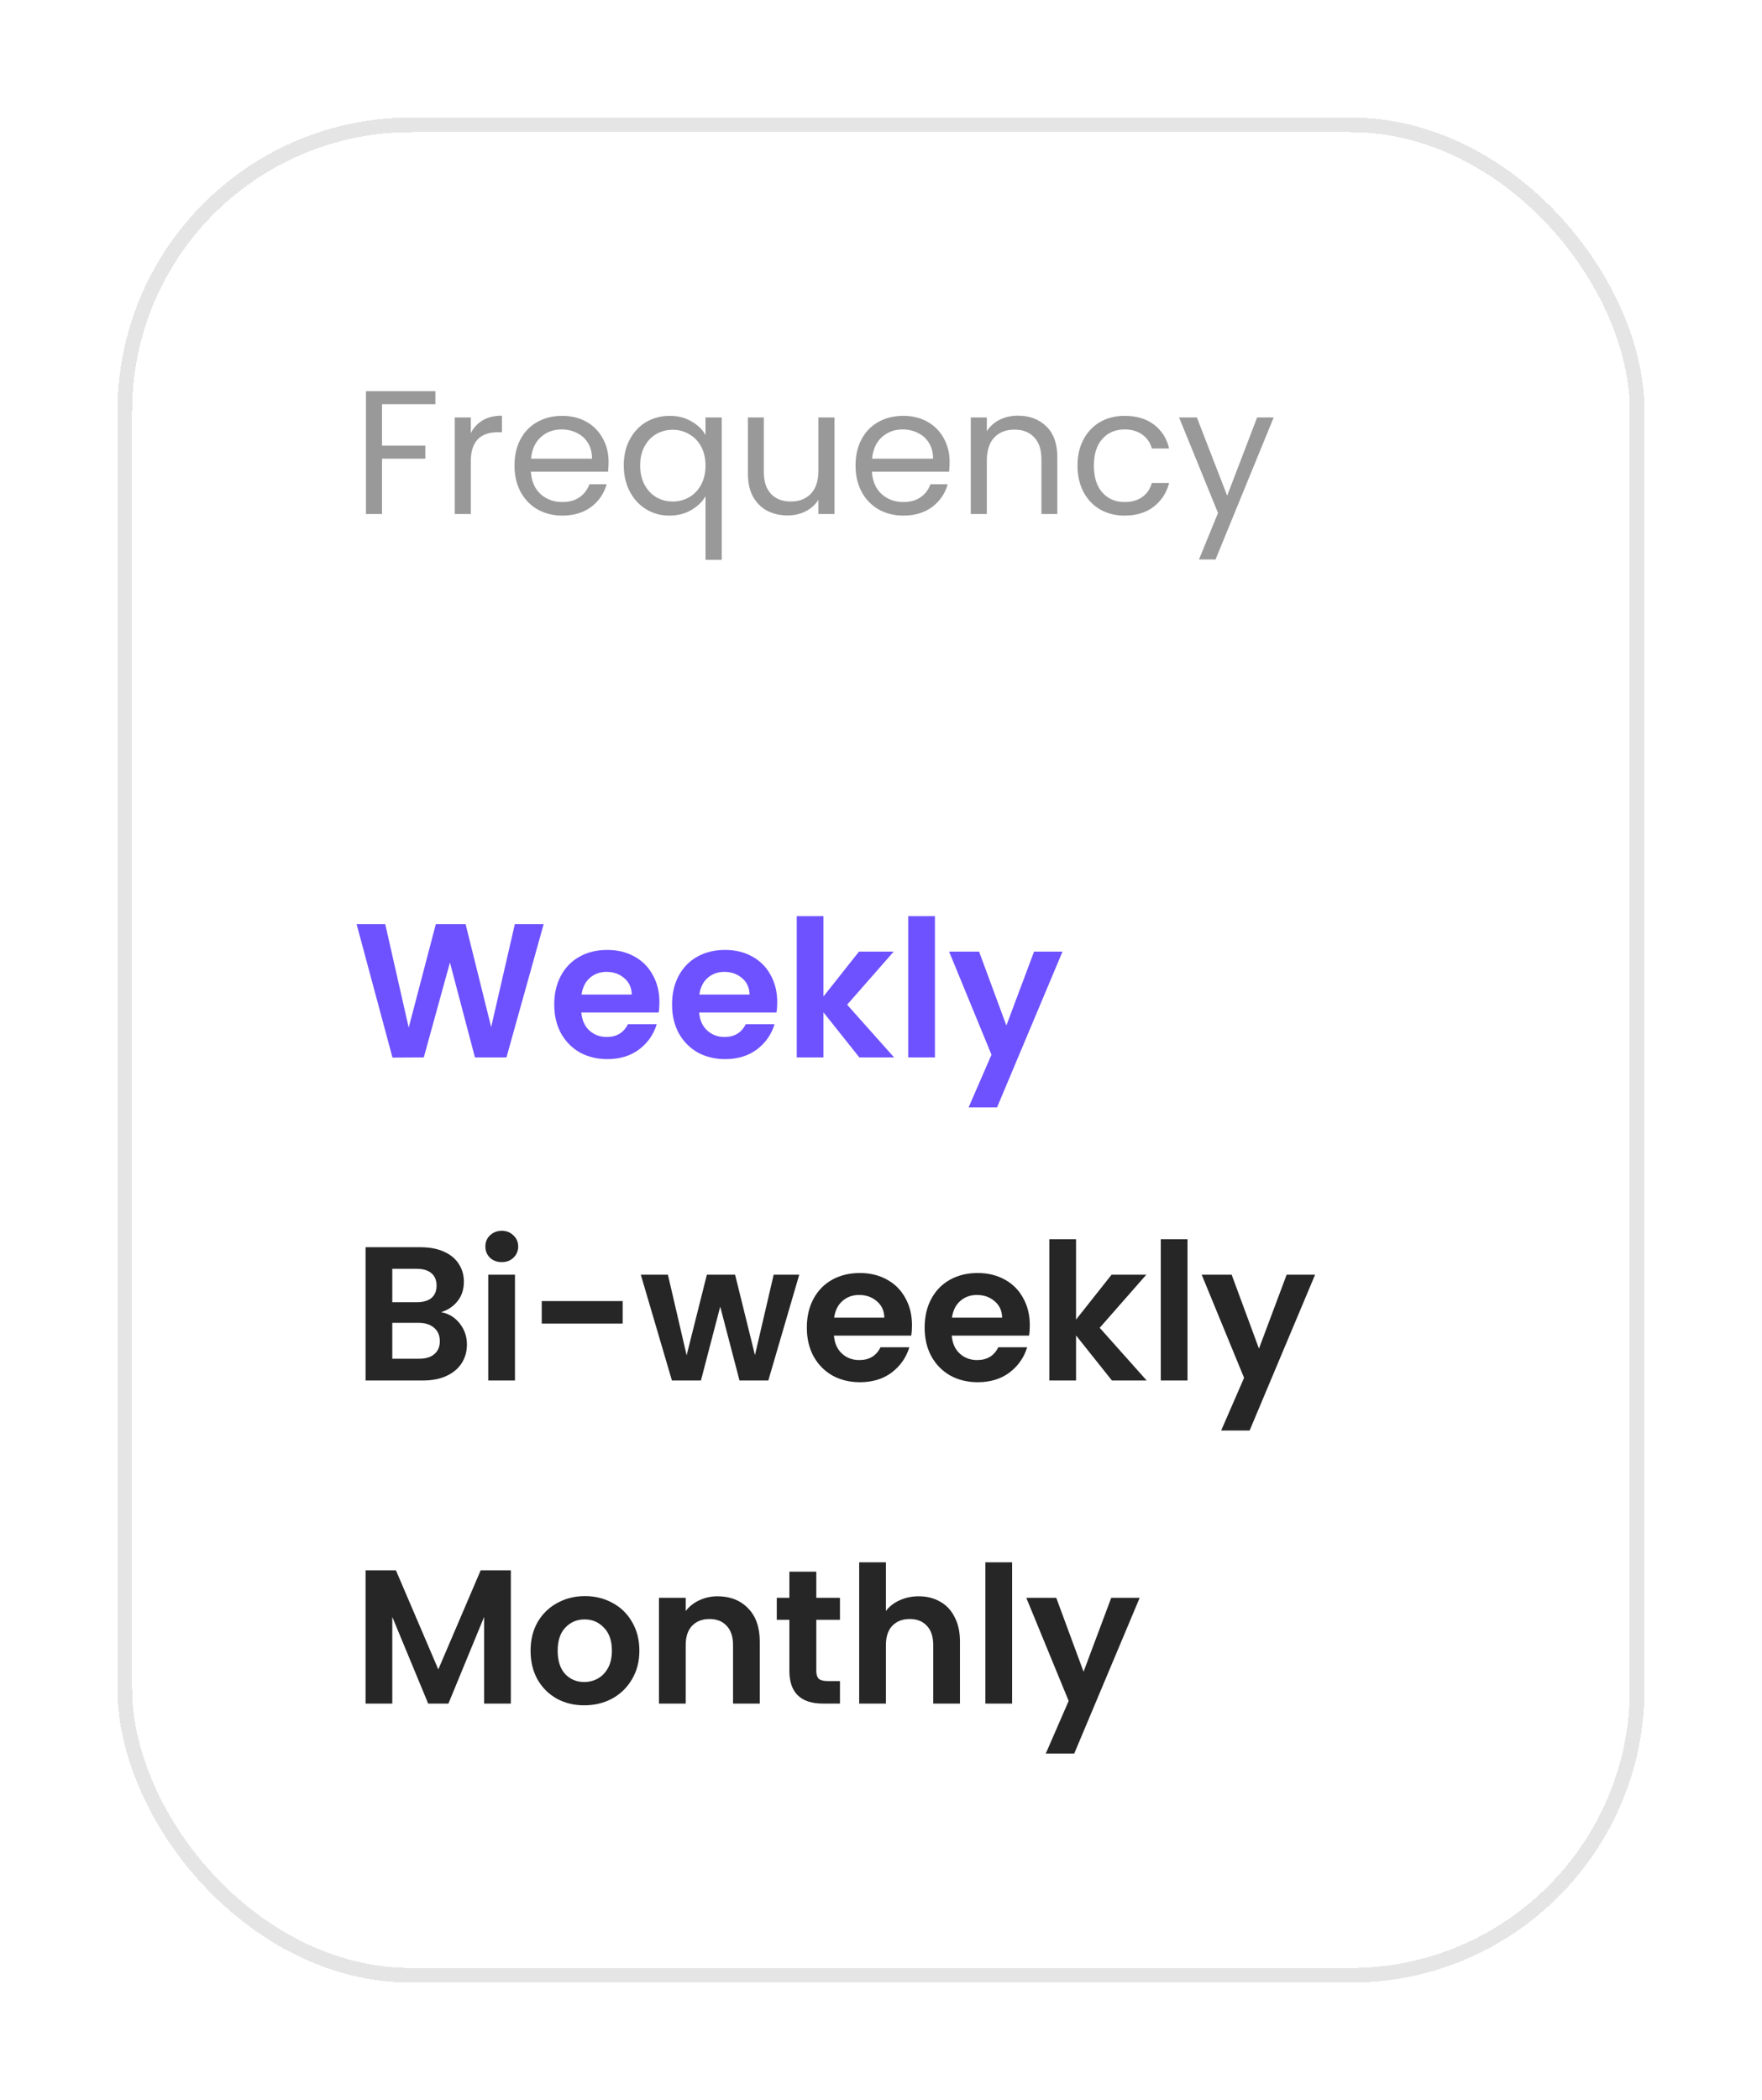<svg width="120" height="143" viewBox="0 0 120 143" fill="none" xmlns="http://www.w3.org/2000/svg">
<g filter="url(#filter0_d_6588_24520)">
<rect x="8" y="4" width="104" height="127" rx="20" fill="white" shape-rendering="crispEdges"/>
<rect x="8.5" y="4.5" width="103" height="126" rx="19.5" stroke="#E6E5E5" shape-rendering="crispEdges"/>
<path d="M29.652 22.636V23.524H26.016V26.344H28.968V27.232H26.016V31H24.924V22.636H29.652ZM32.063 25.492C32.255 25.116 32.527 24.824 32.879 24.616C33.239 24.408 33.675 24.304 34.187 24.304V25.432H33.899C32.675 25.432 32.063 26.096 32.063 27.424V31H30.971V24.424H32.063V25.492ZM41.447 27.46C41.447 27.668 41.435 27.888 41.411 28.12H36.155C36.195 28.768 36.415 29.276 36.815 29.644C37.223 30.004 37.715 30.184 38.291 30.184C38.763 30.184 39.155 30.076 39.467 29.86C39.787 29.636 40.011 29.34 40.139 28.972H41.315C41.139 29.604 40.787 30.12 40.259 30.52C39.731 30.912 39.075 31.108 38.291 31.108C37.667 31.108 37.107 30.968 36.611 30.688C36.123 30.408 35.739 30.012 35.459 29.5C35.179 28.98 35.039 28.38 35.039 27.7C35.039 27.02 35.175 26.424 35.447 25.912C35.719 25.4 36.099 25.008 36.587 24.736C37.083 24.456 37.651 24.316 38.291 24.316C38.915 24.316 39.467 24.452 39.947 24.724C40.427 24.996 40.795 25.372 41.051 25.852C41.315 26.324 41.447 26.86 41.447 27.46ZM40.319 27.232C40.319 26.816 40.227 26.46 40.043 26.164C39.859 25.86 39.607 25.632 39.287 25.48C38.975 25.32 38.627 25.24 38.243 25.24C37.691 25.24 37.219 25.416 36.827 25.768C36.443 26.12 36.223 26.608 36.167 27.232H40.319ZM42.481 27.688C42.481 27.016 42.617 26.428 42.889 25.924C43.161 25.412 43.533 25.016 44.005 24.736C44.485 24.456 45.021 24.316 45.613 24.316C46.181 24.316 46.677 24.444 47.101 24.7C47.533 24.948 47.849 25.256 48.049 25.624V24.424H49.153V34.12H48.049V29.788C47.841 30.156 47.521 30.468 47.089 30.724C46.657 30.98 46.153 31.108 45.577 31.108C45.001 31.108 44.477 30.964 44.005 30.676C43.533 30.388 43.161 29.984 42.889 29.464C42.617 28.944 42.481 28.352 42.481 27.688ZM48.049 27.7C48.049 27.204 47.949 26.772 47.749 26.404C47.549 26.036 47.277 25.756 46.933 25.564C46.597 25.364 46.225 25.264 45.817 25.264C45.409 25.264 45.037 25.36 44.701 25.552C44.365 25.744 44.097 26.024 43.897 26.392C43.697 26.76 43.597 27.192 43.597 27.688C43.597 28.192 43.697 28.632 43.897 29.008C44.097 29.376 44.365 29.66 44.701 29.86C45.037 30.052 45.409 30.148 45.817 30.148C46.225 30.148 46.597 30.052 46.933 29.86C47.277 29.66 47.549 29.376 47.749 29.008C47.949 28.632 48.049 28.196 48.049 27.7ZM56.83 24.424V31H55.738V30.028C55.53 30.364 55.238 30.628 54.862 30.82C54.494 31.004 54.086 31.096 53.638 31.096C53.126 31.096 52.666 30.992 52.258 30.784C51.85 30.568 51.526 30.248 51.286 29.824C51.054 29.4 50.938 28.884 50.938 28.276V24.424H52.018V28.132C52.018 28.78 52.182 29.28 52.51 29.632C52.838 29.976 53.286 30.148 53.854 30.148C54.438 30.148 54.898 29.968 55.234 29.608C55.57 29.248 55.738 28.724 55.738 28.036V24.424H56.83ZM64.674 27.46C64.674 27.668 64.662 27.888 64.638 28.12H59.382C59.422 28.768 59.642 29.276 60.042 29.644C60.45 30.004 60.942 30.184 61.518 30.184C61.99 30.184 62.382 30.076 62.694 29.86C63.014 29.636 63.238 29.34 63.366 28.972H64.542C64.366 29.604 64.014 30.12 63.486 30.52C62.958 30.912 62.302 31.108 61.518 31.108C60.894 31.108 60.334 30.968 59.838 30.688C59.35 30.408 58.966 30.012 58.686 29.5C58.406 28.98 58.266 28.38 58.266 27.7C58.266 27.02 58.402 26.424 58.674 25.912C58.946 25.4 59.326 25.008 59.814 24.736C60.31 24.456 60.878 24.316 61.518 24.316C62.142 24.316 62.694 24.452 63.174 24.724C63.654 24.996 64.022 25.372 64.278 25.852C64.542 26.324 64.674 26.86 64.674 27.46ZM63.546 27.232C63.546 26.816 63.454 26.46 63.27 26.164C63.086 25.86 62.834 25.632 62.514 25.48C62.202 25.32 61.854 25.24 61.47 25.24C60.918 25.24 60.446 25.416 60.054 25.768C59.67 26.12 59.45 26.608 59.394 27.232H63.546ZM69.319 24.304C70.119 24.304 70.767 24.548 71.263 25.036C71.759 25.516 72.007 26.212 72.007 27.124V31H70.927V27.28C70.927 26.624 70.763 26.124 70.435 25.78C70.107 25.428 69.659 25.252 69.091 25.252C68.515 25.252 68.055 25.432 67.711 25.792C67.375 26.152 67.207 26.676 67.207 27.364V31H66.115V24.424H67.207V25.36C67.423 25.024 67.715 24.764 68.083 24.58C68.459 24.396 68.871 24.304 69.319 24.304ZM73.383 27.7C73.383 27.02 73.519 26.428 73.791 25.924C74.063 25.412 74.439 25.016 74.919 24.736C75.407 24.456 75.963 24.316 76.587 24.316C77.395 24.316 78.059 24.512 78.579 24.904C79.107 25.296 79.455 25.84 79.623 26.536H78.447C78.335 26.136 78.115 25.82 77.787 25.588C77.467 25.356 77.067 25.24 76.587 25.24C75.963 25.24 75.459 25.456 75.075 25.888C74.691 26.312 74.499 26.916 74.499 27.7C74.499 28.492 74.691 29.104 75.075 29.536C75.459 29.968 75.963 30.184 76.587 30.184C77.067 30.184 77.467 30.072 77.787 29.848C78.107 29.624 78.327 29.304 78.447 28.888H79.623C79.447 29.56 79.095 30.1 78.567 30.508C78.039 30.908 77.379 31.108 76.587 31.108C75.963 31.108 75.407 30.968 74.919 30.688C74.439 30.408 74.063 30.012 73.791 29.5C73.519 28.988 73.383 28.388 73.383 27.7ZM86.744 24.424L82.784 34.096H81.656L82.952 30.928L80.3 24.424H81.512L83.576 29.752L85.616 24.424H86.744Z" fill="#999999"/>
<path d="M37.026 58.926L34.491 68H32.346L30.643 61.539L28.862 68L26.73 68.013L24.286 58.926H26.236L27.835 65.972L29.681 58.926H31.709L33.451 65.933L35.063 58.926H37.026ZM44.909 64.243C44.909 64.503 44.892 64.737 44.857 64.945H39.592C39.636 65.465 39.818 65.872 40.138 66.167C40.459 66.462 40.853 66.609 41.321 66.609C41.997 66.609 42.478 66.319 42.764 65.738H44.727C44.519 66.431 44.121 67.003 43.531 67.454C42.942 67.896 42.218 68.117 41.36 68.117C40.667 68.117 40.043 67.965 39.488 67.662C38.942 67.35 38.513 66.912 38.201 66.349C37.898 65.786 37.746 65.136 37.746 64.399C37.746 63.654 37.898 62.999 38.201 62.436C38.505 61.873 38.929 61.439 39.475 61.136C40.021 60.833 40.65 60.681 41.36 60.681C42.045 60.681 42.656 60.828 43.193 61.123C43.739 61.418 44.16 61.838 44.454 62.384C44.758 62.921 44.909 63.541 44.909 64.243ZM43.024 63.723C43.016 63.255 42.847 62.882 42.517 62.605C42.188 62.319 41.785 62.176 41.308 62.176C40.858 62.176 40.476 62.315 40.164 62.592C39.861 62.861 39.675 63.238 39.605 63.723H43.024ZM52.933 64.243C52.933 64.503 52.916 64.737 52.881 64.945H47.616C47.659 65.465 47.841 65.872 48.162 66.167C48.483 66.462 48.877 66.609 49.345 66.609C50.021 66.609 50.502 66.319 50.788 65.738H52.751C52.543 66.431 52.144 67.003 51.555 67.454C50.965 67.896 50.242 68.117 49.384 68.117C48.691 68.117 48.066 67.965 47.512 67.662C46.966 67.35 46.537 66.912 46.225 66.349C45.922 65.786 45.77 65.136 45.77 64.399C45.77 63.654 45.922 62.999 46.225 62.436C46.528 61.873 46.953 61.439 47.499 61.136C48.045 60.833 48.673 60.681 49.384 60.681C50.069 60.681 50.679 60.828 51.217 61.123C51.763 61.418 52.183 61.838 52.478 62.384C52.781 62.921 52.933 63.541 52.933 64.243ZM51.048 63.723C51.039 63.255 50.87 62.882 50.541 62.605C50.212 62.319 49.809 62.176 49.332 62.176C48.881 62.176 48.5 62.315 48.188 62.592C47.885 62.861 47.698 63.238 47.629 63.723H51.048ZM58.525 68L56.081 64.932V68H54.261V58.38H56.081V63.853L58.499 60.798H60.865L57.693 64.412L60.891 68H58.525ZM63.673 58.38V68H61.853V58.38H63.673ZM72.361 60.798L67.902 71.406H65.965L67.525 67.818L64.639 60.798H66.68L68.539 65.829L70.424 60.798H72.361Z" fill="#6E52FF"/>
<path d="M30.045 85.346C30.556 85.441 30.977 85.697 31.306 86.113C31.635 86.529 31.8 87.006 31.8 87.543C31.8 88.028 31.679 88.457 31.436 88.83C31.202 89.194 30.86 89.48 30.409 89.688C29.958 89.896 29.425 90 28.81 90H24.897V80.926H28.641C29.256 80.926 29.785 81.026 30.227 81.225C30.678 81.424 31.016 81.702 31.241 82.057C31.475 82.412 31.592 82.815 31.592 83.266C31.592 83.795 31.449 84.237 31.163 84.592C30.886 84.947 30.513 85.199 30.045 85.346ZM26.717 84.67H28.381C28.814 84.67 29.148 84.575 29.382 84.384C29.616 84.185 29.733 83.903 29.733 83.539C29.733 83.175 29.616 82.893 29.382 82.694C29.148 82.495 28.814 82.395 28.381 82.395H26.717V84.67ZM28.55 88.518C28.992 88.518 29.334 88.414 29.577 88.206C29.828 87.998 29.954 87.703 29.954 87.322C29.954 86.932 29.824 86.629 29.564 86.412C29.304 86.187 28.953 86.074 28.511 86.074H26.717V88.518H28.55ZM34.173 81.94C33.853 81.94 33.584 81.84 33.367 81.641C33.16 81.433 33.056 81.177 33.056 80.874C33.056 80.571 33.16 80.319 33.367 80.12C33.584 79.912 33.853 79.808 34.173 79.808C34.494 79.808 34.758 79.912 34.967 80.12C35.183 80.319 35.291 80.571 35.291 80.874C35.291 81.177 35.183 81.433 34.967 81.641C34.758 81.84 34.494 81.94 34.173 81.94ZM35.071 82.798V90H33.251V82.798H35.071ZM42.407 84.592V86.126H36.895V84.592H42.407ZM54.432 82.798L52.326 90H50.363L49.05 84.969L47.737 90H45.761L43.642 82.798H45.488L46.762 88.284L48.14 82.798H50.064L51.416 88.271L52.69 82.798H54.432ZM62.111 86.243C62.111 86.503 62.094 86.737 62.059 86.945H56.794C56.838 87.465 57.02 87.872 57.34 88.167C57.661 88.462 58.056 88.609 58.523 88.609C59.2 88.609 59.681 88.319 59.967 87.738H61.929C61.721 88.431 61.323 89.003 60.733 89.454C60.144 89.896 59.42 90.117 58.562 90.117C57.869 90.117 57.245 89.965 56.691 89.662C56.145 89.35 55.715 88.912 55.404 88.349C55.1 87.786 54.949 87.136 54.949 86.399C54.949 85.654 55.1 84.999 55.404 84.436C55.707 83.873 56.132 83.439 56.678 83.136C57.224 82.833 57.852 82.681 58.562 82.681C59.247 82.681 59.858 82.828 60.395 83.123C60.941 83.418 61.362 83.838 61.657 84.384C61.96 84.921 62.111 85.541 62.111 86.243ZM60.227 85.723C60.218 85.255 60.049 84.882 59.719 84.605C59.39 84.319 58.987 84.176 58.511 84.176C58.06 84.176 57.678 84.315 57.367 84.592C57.063 84.861 56.877 85.238 56.807 85.723H60.227ZM70.135 86.243C70.135 86.503 70.118 86.737 70.083 86.945H64.818C64.861 87.465 65.043 87.872 65.364 88.167C65.685 88.462 66.079 88.609 66.547 88.609C67.223 88.609 67.704 88.319 67.99 87.738H69.953C69.745 88.431 69.346 89.003 68.757 89.454C68.168 89.896 67.444 90.117 66.586 90.117C65.893 90.117 65.269 89.965 64.714 89.662C64.168 89.35 63.739 88.912 63.427 88.349C63.124 87.786 62.972 87.136 62.972 86.399C62.972 85.654 63.124 84.999 63.427 84.436C63.73 83.873 64.155 83.439 64.701 83.136C65.247 82.833 65.875 82.681 66.586 82.681C67.271 82.681 67.882 82.828 68.419 83.123C68.965 83.418 69.385 83.838 69.68 84.384C69.983 84.921 70.135 85.541 70.135 86.243ZM68.25 85.723C68.241 85.255 68.072 84.882 67.743 84.605C67.414 84.319 67.011 84.176 66.534 84.176C66.083 84.176 65.702 84.315 65.39 84.592C65.087 84.861 64.9 85.238 64.831 85.723H68.25ZM75.727 90L73.283 86.932V90H71.463V80.38H73.283V85.853L75.701 82.798H78.067L74.895 86.412L78.093 90H75.727ZM80.875 80.38V90H79.055V80.38H80.875ZM89.563 82.798L85.104 93.406H83.167L84.727 89.818L81.841 82.798H83.882L85.741 87.829L87.626 82.798H89.563Z" fill="#262626"/>
<path d="M34.79 102.926V112H32.97V106.098L30.539 112H29.161L26.717 106.098V112H24.897V102.926H26.964L29.85 109.673L32.736 102.926H34.79ZM39.787 112.117C39.094 112.117 38.47 111.965 37.915 111.662C37.361 111.35 36.923 110.912 36.602 110.349C36.29 109.786 36.134 109.136 36.134 108.399C36.134 107.662 36.295 107.012 36.615 106.449C36.945 105.886 37.391 105.452 37.954 105.149C38.518 104.837 39.146 104.681 39.839 104.681C40.533 104.681 41.161 104.837 41.724 105.149C42.288 105.452 42.73 105.886 43.05 106.449C43.38 107.012 43.544 107.662 43.544 108.399C43.544 109.136 43.375 109.786 43.037 110.349C42.708 110.912 42.257 111.35 41.685 111.662C41.122 111.965 40.489 112.117 39.787 112.117ZM39.787 110.531C40.117 110.531 40.424 110.453 40.71 110.297C41.005 110.132 41.239 109.89 41.412 109.569C41.586 109.248 41.672 108.858 41.672 108.399C41.672 107.714 41.49 107.19 41.126 106.826C40.771 106.453 40.333 106.267 39.813 106.267C39.293 106.267 38.856 106.453 38.5 106.826C38.154 107.19 37.98 107.714 37.98 108.399C37.98 109.084 38.149 109.612 38.487 109.985C38.834 110.349 39.267 110.531 39.787 110.531ZM48.87 104.694C49.728 104.694 50.422 104.967 50.95 105.513C51.479 106.05 51.743 106.804 51.743 107.775V112H49.923V108.022C49.923 107.45 49.78 107.012 49.494 106.709C49.208 106.397 48.818 106.241 48.324 106.241C47.822 106.241 47.423 106.397 47.128 106.709C46.842 107.012 46.699 107.45 46.699 108.022V112H44.879V104.798H46.699V105.695C46.942 105.383 47.25 105.14 47.622 104.967C48.004 104.785 48.42 104.694 48.87 104.694ZM55.593 106.293V109.777C55.593 110.02 55.65 110.197 55.762 110.31C55.883 110.414 56.083 110.466 56.36 110.466H57.205V112H56.061C54.527 112 53.76 111.255 53.76 109.764V106.293H52.902V104.798H53.76V103.017H55.593V104.798H57.205V106.293H55.593ZM62.57 104.694C63.116 104.694 63.602 104.815 64.026 105.058C64.451 105.292 64.78 105.643 65.014 106.111C65.257 106.57 65.378 107.125 65.378 107.775V112H63.558V108.022C63.558 107.45 63.415 107.012 63.129 106.709C62.843 106.397 62.453 106.241 61.959 106.241C61.456 106.241 61.058 106.397 60.763 106.709C60.477 107.012 60.334 107.45 60.334 108.022V112H58.514V102.38H60.334V105.695C60.568 105.383 60.88 105.14 61.27 104.967C61.66 104.785 62.093 104.694 62.57 104.694ZM68.929 102.38V112H67.109V102.38H68.929ZM77.617 104.798L73.158 115.406H71.221L72.781 111.818L69.895 104.798H71.936L73.795 109.829L75.68 104.798H77.617Z" fill="#262626"/>
</g>
<defs>
<filter id="filter0_d_6588_24520" x="0" y="0" width="120" height="143" filterUnits="userSpaceOnUse" color-interpolation-filters="sRGB">
<feFlood flood-opacity="0" result="BackgroundImageFix"/>
<feColorMatrix in="SourceAlpha" type="matrix" values="0 0 0 0 0 0 0 0 0 0 0 0 0 0 0 0 0 0 127 0" result="hardAlpha"/>
<feOffset dy="4"/>
<feGaussianBlur stdDeviation="4"/>
<feComposite in2="hardAlpha" operator="out"/>
<feColorMatrix type="matrix" values="0 0 0 0 0.2 0 0 0 0 0.2 0 0 0 0 0.2 0 0 0 0.04 0"/>
<feBlend mode="normal" in2="BackgroundImageFix" result="effect1_dropShadow_6588_24520"/>
<feBlend mode="normal" in="SourceGraphic" in2="effect1_dropShadow_6588_24520" result="shape"/>
</filter>
</defs>
</svg>